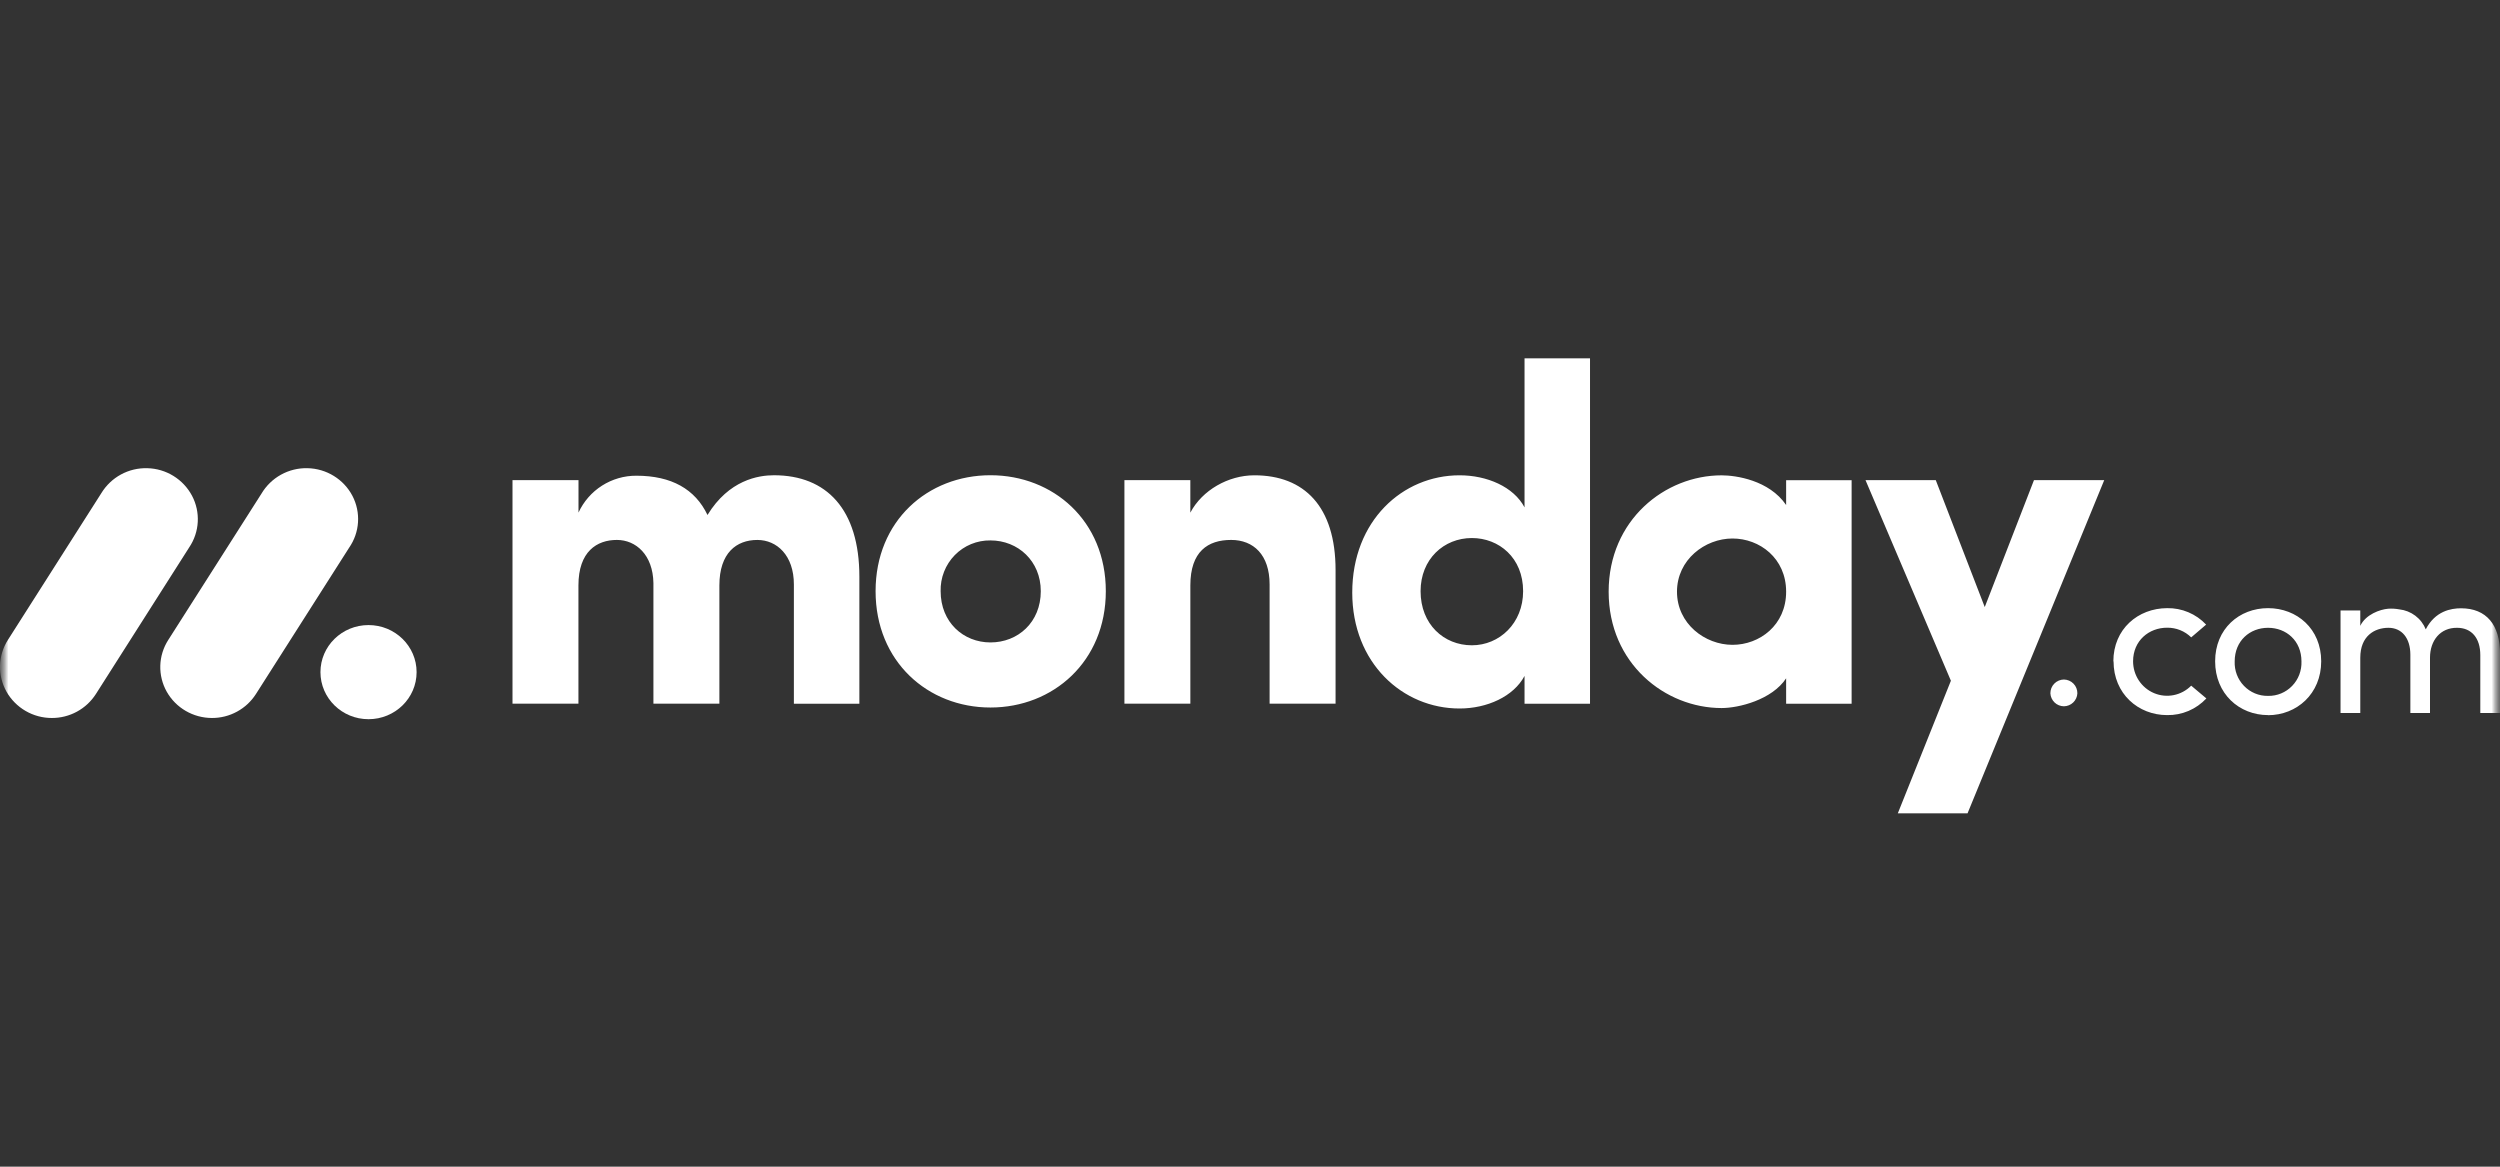 <svg width="150" height="70" viewBox="0 0 150 70" fill="none" xmlns="http://www.w3.org/2000/svg">
<rect x="0" y="0" width="150" height="70" fill="#333333" stroke="none"/>
<mask id="mask0_259_30642" style="mask-type:luminance" maskUnits="userSpaceOnUse" x="0" y="12" width="150" height="46">
<path d="M150 12.5H0V57.5H150V12.5Z" fill="white"/>
</mask>
<g mask="url(#mask0_259_30642)">
<mask id="mask1_259_30642" style="mask-type:luminance" maskUnits="userSpaceOnUse" x="0" y="12" width="150" height="46">
<path d="M150 12.5H0V57.5H150V12.5Z" fill="white"/>
</mask>
<g mask="url(#mask1_259_30642)">
<path d="M3.11 43.079C2.557 43.08 2.014 42.935 1.536 42.657C1.058 42.38 0.662 41.981 0.389 41.5C0.12 41.023 -0.014 40.482 0.001 39.935C0.016 39.387 0.18 38.854 0.475 38.393L6.077 29.594C6.364 29.122 6.771 28.733 7.257 28.469C7.743 28.205 8.29 28.075 8.843 28.092C9.396 28.105 9.934 28.265 10.405 28.555C10.875 28.845 11.26 29.254 11.52 29.742C12.042 30.729 11.977 31.918 11.351 32.845L5.752 41.643C5.468 42.085 5.077 42.449 4.615 42.7C4.153 42.951 3.636 43.081 3.11 43.079Z" fill="white"/>
<path d="M12.721 43.079C11.591 43.079 10.552 42.474 10.005 41.504C9.737 41.028 9.603 40.488 9.618 39.942C9.633 39.396 9.797 38.865 10.091 38.404L15.683 29.626C15.966 29.147 16.371 28.752 16.858 28.482C17.345 28.212 17.895 28.077 18.451 28.091C19.591 28.116 20.623 28.754 21.146 29.751C21.664 30.748 21.588 31.943 20.944 32.868L15.353 41.646C15.07 42.087 14.681 42.449 14.22 42.699C13.761 42.95 13.245 43.08 12.721 43.079Z" fill="white"/>
<path d="M22.111 43.152C23.704 43.152 24.996 41.888 24.996 40.328C24.996 38.769 23.704 37.504 22.111 37.504C20.518 37.504 19.227 38.769 19.227 40.328C19.227 41.888 20.518 43.152 22.111 43.152Z" fill="white"/>
<path d="M147.426 37.668C148.297 37.668 148.818 38.288 148.818 39.303V42.781H150.002V39.223C150.002 37.497 149.189 36.497 147.66 36.497C147.062 36.497 146.113 36.66 145.546 37.761C145.414 37.436 145.198 37.153 144.918 36.942C144.638 36.731 144.307 36.6 143.959 36.562C143.74 36.522 143.517 36.509 143.294 36.523C142.807 36.562 141.941 36.865 141.617 37.551V36.628H140.432V42.781H141.617V39.461C141.617 38.169 142.462 37.668 143.309 37.668C144.102 37.668 144.622 38.275 144.622 39.29V42.781H145.8V39.461C145.8 38.433 146.417 37.656 147.426 37.668ZM136.084 41.753C136.625 41.765 137.148 41.548 137.526 41.157C137.907 40.765 138.108 40.232 138.088 39.685C138.088 38.446 137.176 37.668 136.084 37.668C134.991 37.668 134.081 38.446 134.081 39.685C134.059 40.231 134.261 40.763 134.639 41.153C135.016 41.545 135.536 41.762 136.075 41.753H136.084ZM136.084 42.906C134.354 42.906 132.908 41.628 132.908 39.678C132.908 37.727 134.354 36.489 136.084 36.489C137.815 36.489 139.272 37.727 139.272 39.678C139.272 41.628 137.807 42.912 136.076 42.912L136.084 42.906ZM126.813 39.678L126.801 39.685C126.801 37.735 128.284 36.497 130.026 36.489C130.465 36.481 130.9 36.565 131.302 36.735C131.706 36.905 132.07 37.158 132.368 37.477L131.472 38.242C131.281 38.054 131.055 37.907 130.807 37.807C130.559 37.708 130.294 37.659 130.026 37.662C128.935 37.662 127.985 38.44 127.985 39.678C127.985 40.515 128.482 41.268 129.245 41.589C130.009 41.909 130.888 41.731 131.472 41.14L132.382 41.905C132.081 42.227 131.717 42.483 131.311 42.656C130.905 42.828 130.468 42.914 130.026 42.906C128.297 42.906 126.813 41.628 126.813 39.678ZM123.023 41.6C123.022 41.492 123.042 41.385 123.082 41.285C123.122 41.186 123.181 41.095 123.257 41.018C123.332 40.941 123.421 40.879 123.521 40.837C123.619 40.795 123.725 40.772 123.833 40.771C123.941 40.772 124.047 40.795 124.145 40.837C124.245 40.879 124.334 40.941 124.409 41.018C124.485 41.095 124.544 41.186 124.583 41.285C124.624 41.385 124.643 41.492 124.642 41.6C124.632 41.808 124.543 42.004 124.392 42.149C124.242 42.293 124.041 42.375 123.833 42.377C123.625 42.375 123.424 42.293 123.274 42.149C123.124 42.004 123.034 41.808 123.023 41.6Z" fill="white"/>
<path fill-rule="evenodd" clip-rule="evenodd" d="M126.254 28.807H122.039L119.085 36.424L116.146 28.807H111.93L117.054 40.844L113.868 48.801H118.052L126.254 28.807ZM100.619 35.502C100.619 37.425 102.3 38.69 103.951 38.69C105.574 38.69 107.168 37.513 107.168 35.501C107.168 33.489 105.574 32.31 103.951 32.31C102.3 32.31 100.619 33.578 100.619 35.502ZM107.168 42.223V40.7C106.313 41.994 104.319 42.483 103.296 42.483C99.908 42.483 96.519 39.812 96.519 35.501C96.519 31.191 99.907 28.52 103.296 28.52C104.149 28.52 106.144 28.805 107.168 30.3V28.812H111.097V42.225L107.168 42.223ZM95.401 42.223H91.472V40.556C90.816 41.791 89.224 42.51 87.572 42.51C84.154 42.51 81.135 39.781 81.135 35.555C81.135 31.25 84.154 28.518 87.572 28.518C89.221 28.518 90.818 29.206 91.472 30.442V21.5H95.401V42.223ZM91.387 35.471C91.387 33.46 89.935 32.282 88.312 32.282C86.631 32.282 85.235 33.546 85.235 35.471C85.235 37.458 86.631 38.717 88.311 38.717C89.964 38.719 91.387 37.397 91.387 35.471ZM71.421 35.125C71.421 33.085 72.475 32.396 73.87 32.396C75.207 32.396 76.176 33.286 76.176 35.066V42.221H80.134V34.206C80.134 30.386 78.253 28.518 75.263 28.518C73.698 28.518 72.132 29.408 71.42 30.759V28.807H67.465V42.221H71.421V35.125ZM59.428 42.451C55.67 42.451 52.535 39.694 52.535 35.47C52.535 31.244 55.667 28.514 59.428 28.514C63.19 28.514 66.349 31.244 66.349 35.47C66.349 39.696 63.186 42.451 59.428 42.451ZM59.428 38.546C61.078 38.546 62.447 37.337 62.447 35.471C62.447 33.661 61.08 32.425 59.428 32.425C59.031 32.419 58.636 32.494 58.268 32.645C57.901 32.796 57.568 33.021 57.289 33.305C57.01 33.591 56.79 33.929 56.644 34.302C56.498 34.674 56.428 35.072 56.438 35.471C56.439 37.34 57.806 38.546 59.428 38.546ZM45.441 32.397C46.607 32.397 47.633 33.317 47.633 35.068V42.223H51.562V34.605C51.562 30.555 49.593 28.515 46.437 28.515C45.499 28.515 43.733 28.8 42.45 30.899C41.71 29.347 40.287 28.543 38.183 28.543C37.453 28.539 36.737 28.746 36.121 29.138C35.505 29.53 35.015 30.092 34.71 30.755V28.808H30.75V42.222H34.706V35.125C34.706 33.085 35.817 32.396 37.013 32.396C38.152 32.396 39.175 33.286 39.205 34.981V42.222H43.163V35.125C43.163 33.174 44.188 32.397 45.441 32.397Z" fill="white"/>
</g>
</g>
</svg>
